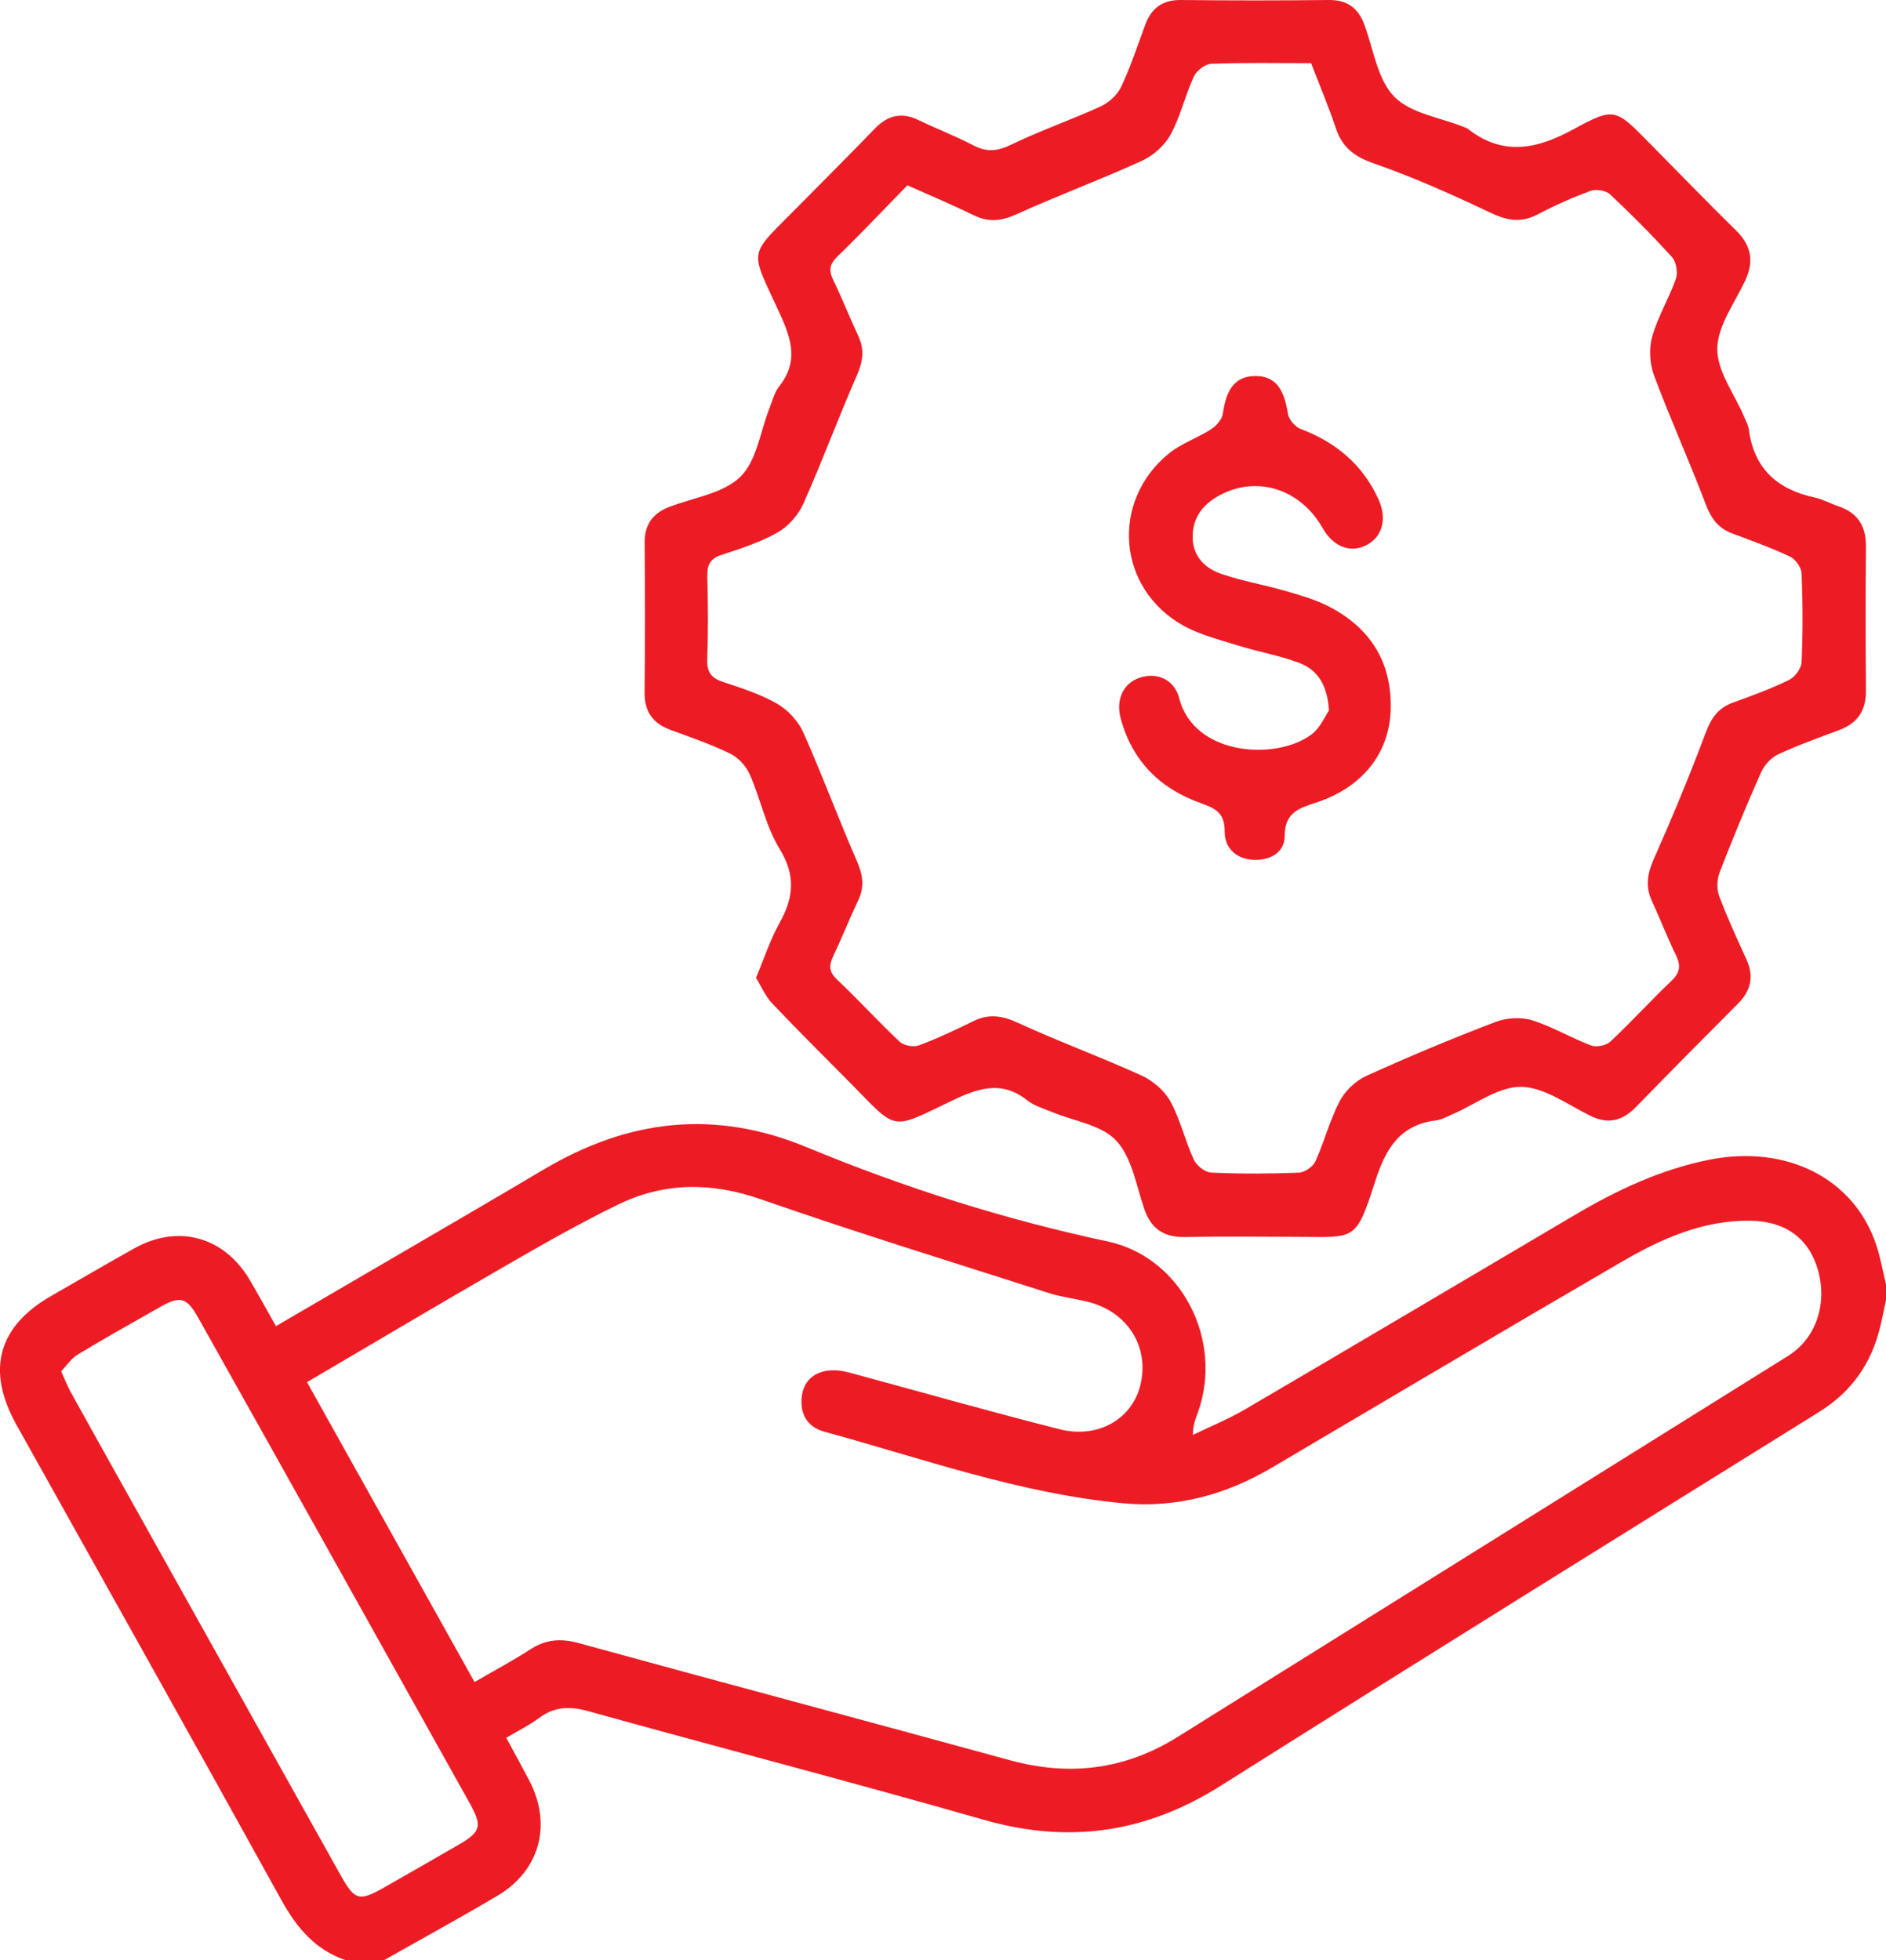 <svg width="51" height="53" viewBox="0 0 51 53" fill="none" xmlns="http://www.w3.org/2000/svg">
<g clip-path="url(#clip0_175_8786)">
<path d="M51 35.157C50.948 35.397 50.902 35.638 50.844 35.875C50.605 36.872 50.068 37.635 49.191 38.18C43.791 41.539 38.389 44.894 33.01 48.288C30.991 49.562 28.905 49.866 26.614 49.211C23.056 48.193 19.474 47.261 15.907 46.271C15.414 46.134 14.996 46.142 14.577 46.455C14.313 46.652 14.012 46.799 13.69 46.991C13.908 47.394 14.111 47.764 14.307 48.136C14.935 49.33 14.605 50.578 13.45 51.263C12.44 51.86 11.411 52.423 10.39 53.001H9.335C8.526 52.72 8.028 52.134 7.614 51.387C5.241 47.091 2.838 42.815 0.446 38.53C-0.381 37.05 -0.057 35.867 1.393 35.038C2.141 34.611 2.884 34.172 3.638 33.753C4.828 33.092 6.071 33.442 6.763 34.626C6.994 35.021 7.215 35.422 7.462 35.86C8.515 35.246 9.53 34.655 10.543 34.062C11.926 33.253 13.312 32.451 14.689 31.632C16.976 30.274 19.302 29.979 21.829 31.027C24.455 32.115 27.164 32.975 29.952 33.569C31.952 33.996 33.094 36.246 32.392 38.194C32.332 38.36 32.261 38.522 32.257 38.801C32.729 38.572 33.219 38.373 33.672 38.108C36.648 36.364 39.616 34.604 42.587 32.852C43.729 32.178 44.917 31.619 46.225 31.359C48.311 30.945 50.131 31.861 50.733 33.653C50.851 34.002 50.913 34.371 51.001 34.731V35.158L51 35.157ZM12.833 45.483C13.368 45.172 13.864 44.909 14.334 44.604C14.749 44.334 15.149 44.294 15.63 44.425C19.519 45.493 23.416 46.529 27.305 47.596C28.918 48.038 30.423 47.857 31.85 46.964C37.347 43.528 42.85 40.101 48.348 36.667C49.11 36.192 49.422 35.256 49.157 34.331C48.913 33.486 48.28 33.024 47.339 33.009C46.062 32.989 44.936 33.491 43.867 34.112C40.702 35.952 37.553 37.822 34.399 39.682C33.152 40.419 31.815 40.784 30.37 40.649C27.591 40.389 24.969 39.447 22.299 38.716C21.826 38.586 21.618 38.23 21.685 37.736C21.761 37.178 22.28 36.929 22.96 37.113C24.856 37.626 26.744 38.164 28.648 38.646C29.724 38.919 30.66 38.343 30.855 37.377C31.061 36.362 30.456 35.452 29.4 35.197C29.059 35.114 28.706 35.074 28.373 34.968C25.769 34.133 23.154 33.328 20.572 32.428C19.228 31.96 17.949 31.966 16.694 32.581C15.668 33.082 14.674 33.649 13.684 34.22C11.901 35.248 10.133 36.299 8.302 37.374C9.818 40.087 11.317 42.77 12.834 45.486L12.833 45.483ZM1.654 37.08C1.764 37.323 1.825 37.487 1.91 37.639C2.416 38.553 2.927 39.465 3.436 40.377C5.364 43.826 7.291 47.274 9.22 50.723C9.591 51.386 9.718 51.42 10.379 51.043C11.052 50.66 11.724 50.275 12.394 49.887C13.01 49.53 13.049 49.381 12.693 48.744C11.425 46.47 10.155 44.197 8.884 41.924C7.708 39.822 6.533 37.719 5.352 35.618C5.052 35.084 4.869 35.036 4.341 35.336C3.59 35.761 2.839 36.182 2.1 36.629C1.925 36.735 1.801 36.928 1.653 37.082L1.654 37.08Z" fill="#ED1C24"/>
<path d="M20.444 26.438C20.671 25.899 20.83 25.405 21.077 24.962C21.46 24.277 21.526 23.676 21.081 22.953C20.709 22.346 20.565 21.599 20.273 20.936C20.173 20.711 19.961 20.483 19.742 20.377C19.222 20.124 18.671 19.936 18.128 19.735C17.661 19.562 17.426 19.251 17.431 18.731C17.444 17.378 17.442 16.024 17.433 14.672C17.429 14.175 17.659 13.876 18.104 13.705C18.759 13.454 19.556 13.345 20.022 12.891C20.465 12.459 20.56 11.662 20.812 11.026C20.89 10.828 20.943 10.605 21.071 10.445C21.595 9.789 21.408 9.184 21.092 8.491C20.255 6.657 20.197 6.994 21.639 5.526C22.309 4.845 22.988 4.172 23.65 3.484C24.001 3.119 24.375 3.024 24.836 3.246C25.326 3.483 25.838 3.678 26.319 3.93C26.68 4.12 26.971 4.092 27.341 3.913C28.128 3.531 28.961 3.245 29.758 2.88C29.981 2.778 30.212 2.571 30.316 2.351C30.573 1.808 30.76 1.232 30.97 0.667C31.139 0.216 31.439 -0.005 31.931 9.46877e-05C33.267 0.015 34.602 0.014 35.938 9.46877e-05C36.429 -0.004 36.727 0.214 36.895 0.67C37.14 1.335 37.249 2.148 37.7 2.612C38.146 3.071 38.947 3.176 39.592 3.436C39.625 3.449 39.66 3.46 39.687 3.481C40.647 4.232 41.565 4.035 42.565 3.487C43.662 2.887 43.696 2.949 44.595 3.86C45.378 4.653 46.153 5.454 46.947 6.234C47.358 6.637 47.437 7.062 47.195 7.581C46.91 8.192 46.444 8.811 46.438 9.43C46.432 10.04 46.903 10.654 47.163 11.268C47.212 11.382 47.275 11.497 47.291 11.617C47.433 12.684 48.074 13.239 49.074 13.454C49.294 13.501 49.499 13.619 49.716 13.691C50.236 13.867 50.463 14.227 50.458 14.78C50.446 16.08 50.448 17.38 50.458 18.68C50.462 19.211 50.233 19.553 49.744 19.737C49.186 19.947 48.622 20.147 48.082 20.399C47.89 20.488 47.706 20.694 47.619 20.892C47.223 21.78 46.853 22.681 46.502 23.588C46.431 23.776 46.417 24.036 46.486 24.221C46.702 24.802 46.963 25.367 47.221 25.93C47.435 26.395 47.354 26.782 46.998 27.139C46.073 28.065 45.153 28.996 44.239 29.933C43.876 30.307 43.493 30.411 43.007 30.173C42.392 29.872 41.761 29.397 41.132 29.389C40.516 29.381 39.894 29.866 39.274 30.131C39.129 30.193 38.983 30.279 38.831 30.297C37.853 30.414 37.466 31.069 37.187 31.944C36.659 33.595 36.647 33.447 35.065 33.445C34.063 33.443 33.061 33.429 32.06 33.45C31.491 33.463 31.132 33.246 30.943 32.691C30.725 32.054 30.607 31.296 30.183 30.842C29.782 30.415 29.04 30.317 28.449 30.07C28.222 29.975 27.971 29.906 27.784 29.758C27.101 29.214 26.474 29.414 25.767 29.751C24.045 30.572 24.301 30.608 22.962 29.252C22.266 28.548 21.561 27.851 20.879 27.131C20.697 26.939 20.588 26.675 20.444 26.442V26.438ZM24.537 5.01C23.883 5.68 23.278 6.324 22.642 6.939C22.422 7.153 22.411 7.324 22.537 7.583C22.777 8.077 22.977 8.59 23.21 9.087C23.382 9.455 23.335 9.777 23.171 10.151C22.668 11.299 22.234 12.477 21.724 13.621C21.586 13.929 21.314 14.236 21.024 14.4C20.555 14.667 20.027 14.835 19.511 15.004C19.199 15.106 19.118 15.28 19.127 15.591C19.146 16.338 19.152 17.087 19.125 17.833C19.112 18.182 19.238 18.336 19.553 18.441C20.052 18.606 20.563 18.77 21.016 19.03C21.305 19.196 21.583 19.495 21.721 19.803C22.232 20.946 22.665 22.125 23.167 23.273C23.328 23.644 23.387 23.965 23.211 24.336C22.976 24.831 22.774 25.344 22.538 25.84C22.417 26.093 22.404 26.269 22.634 26.487C23.212 27.032 23.748 27.624 24.328 28.168C24.441 28.274 24.703 28.322 24.85 28.267C25.359 28.078 25.852 27.841 26.342 27.603C26.759 27.401 27.12 27.471 27.539 27.663C28.637 28.168 29.773 28.583 30.871 29.084C31.176 29.223 31.488 29.49 31.649 29.782C31.918 30.274 32.045 30.843 32.282 31.357C32.356 31.519 32.586 31.7 32.753 31.707C33.543 31.744 34.335 31.74 35.124 31.709C35.281 31.703 35.504 31.55 35.57 31.404C35.812 30.873 35.957 30.294 36.225 29.78C36.373 29.497 36.658 29.224 36.946 29.094C38.092 28.572 39.257 28.087 40.432 27.637C40.73 27.522 41.121 27.495 41.423 27.587C41.972 27.756 42.477 28.065 43.019 28.268C43.167 28.324 43.433 28.273 43.548 28.164C44.116 27.633 44.639 27.054 45.202 26.519C45.439 26.294 45.453 26.1 45.316 25.821C45.084 25.343 44.892 24.846 44.67 24.364C44.492 23.978 44.542 23.636 44.714 23.246C45.214 22.116 45.691 20.974 46.123 19.816C46.273 19.413 46.464 19.141 46.864 18.998C47.376 18.813 47.889 18.625 48.377 18.387C48.535 18.31 48.709 18.077 48.717 17.908C48.753 17.108 48.75 16.306 48.718 15.506C48.712 15.348 48.555 15.123 48.41 15.054C47.903 14.815 47.373 14.622 46.847 14.427C46.472 14.288 46.276 14.031 46.13 13.648C45.687 12.475 45.167 11.332 44.729 10.157C44.611 9.84 44.586 9.428 44.677 9.106C44.829 8.564 45.133 8.068 45.32 7.534C45.377 7.369 45.328 7.081 45.214 6.955C44.68 6.365 44.119 5.799 43.539 5.256C43.426 5.15 43.161 5.107 43.012 5.162C42.519 5.342 42.035 5.558 41.569 5.803C41.112 6.042 40.731 5.957 40.281 5.742C39.255 5.252 38.209 4.789 37.138 4.414C36.615 4.232 36.295 3.982 36.122 3.463C35.922 2.866 35.676 2.285 35.454 1.709C34.512 1.709 33.633 1.691 32.755 1.725C32.59 1.731 32.357 1.91 32.284 2.07C32.047 2.582 31.921 3.152 31.651 3.645C31.49 3.938 31.182 4.21 30.875 4.35C29.762 4.859 28.611 5.284 27.497 5.79C27.092 5.974 26.749 6.021 26.349 5.828C25.766 5.545 25.169 5.292 24.534 5.009L24.537 5.01Z" fill="#ED1C24"/>
<path d="M35.937 19.214C35.892 18.48 35.599 18.1 35.129 17.924C34.59 17.72 34.014 17.624 33.464 17.451C32.964 17.295 32.441 17.165 31.989 16.911C30.212 15.911 30.021 13.56 31.606 12.264C31.94 11.991 32.375 11.848 32.743 11.611C32.886 11.519 33.046 11.345 33.067 11.189C33.16 10.509 33.409 10.183 33.92 10.169C34.457 10.154 34.721 10.478 34.827 11.189C34.85 11.343 35.023 11.544 35.171 11.599C36.122 11.957 36.845 12.559 37.275 13.499C37.517 14.027 37.382 14.52 36.947 14.742C36.51 14.963 36.052 14.784 35.766 14.28C35.162 13.218 33.984 12.846 32.97 13.398C32.518 13.644 32.238 14.013 32.251 14.549C32.265 15.063 32.597 15.372 33.032 15.521C33.577 15.707 34.151 15.806 34.707 15.965C35.109 16.081 35.523 16.194 35.896 16.381C37.038 16.954 37.647 17.89 37.606 19.201C37.569 20.357 36.852 21.278 35.627 21.69C35.142 21.854 34.742 21.946 34.739 22.615C34.736 23.053 34.346 23.268 33.907 23.251C33.43 23.233 33.115 22.935 33.117 22.483C33.119 21.976 32.863 21.857 32.467 21.716C31.375 21.328 30.616 20.581 30.305 19.426C30.168 18.92 30.374 18.486 30.796 18.334C31.26 18.167 31.752 18.355 31.886 18.878C32.289 20.447 34.518 20.571 35.466 19.859C35.706 19.678 35.839 19.352 35.936 19.213L35.937 19.214Z" fill="#ED1C24"/>
</g>
<defs>
<clipPath id="clip0_175_8786">
<rect width="51" height="53" fill="white"/>
</clipPath>
</defs>
</svg>
